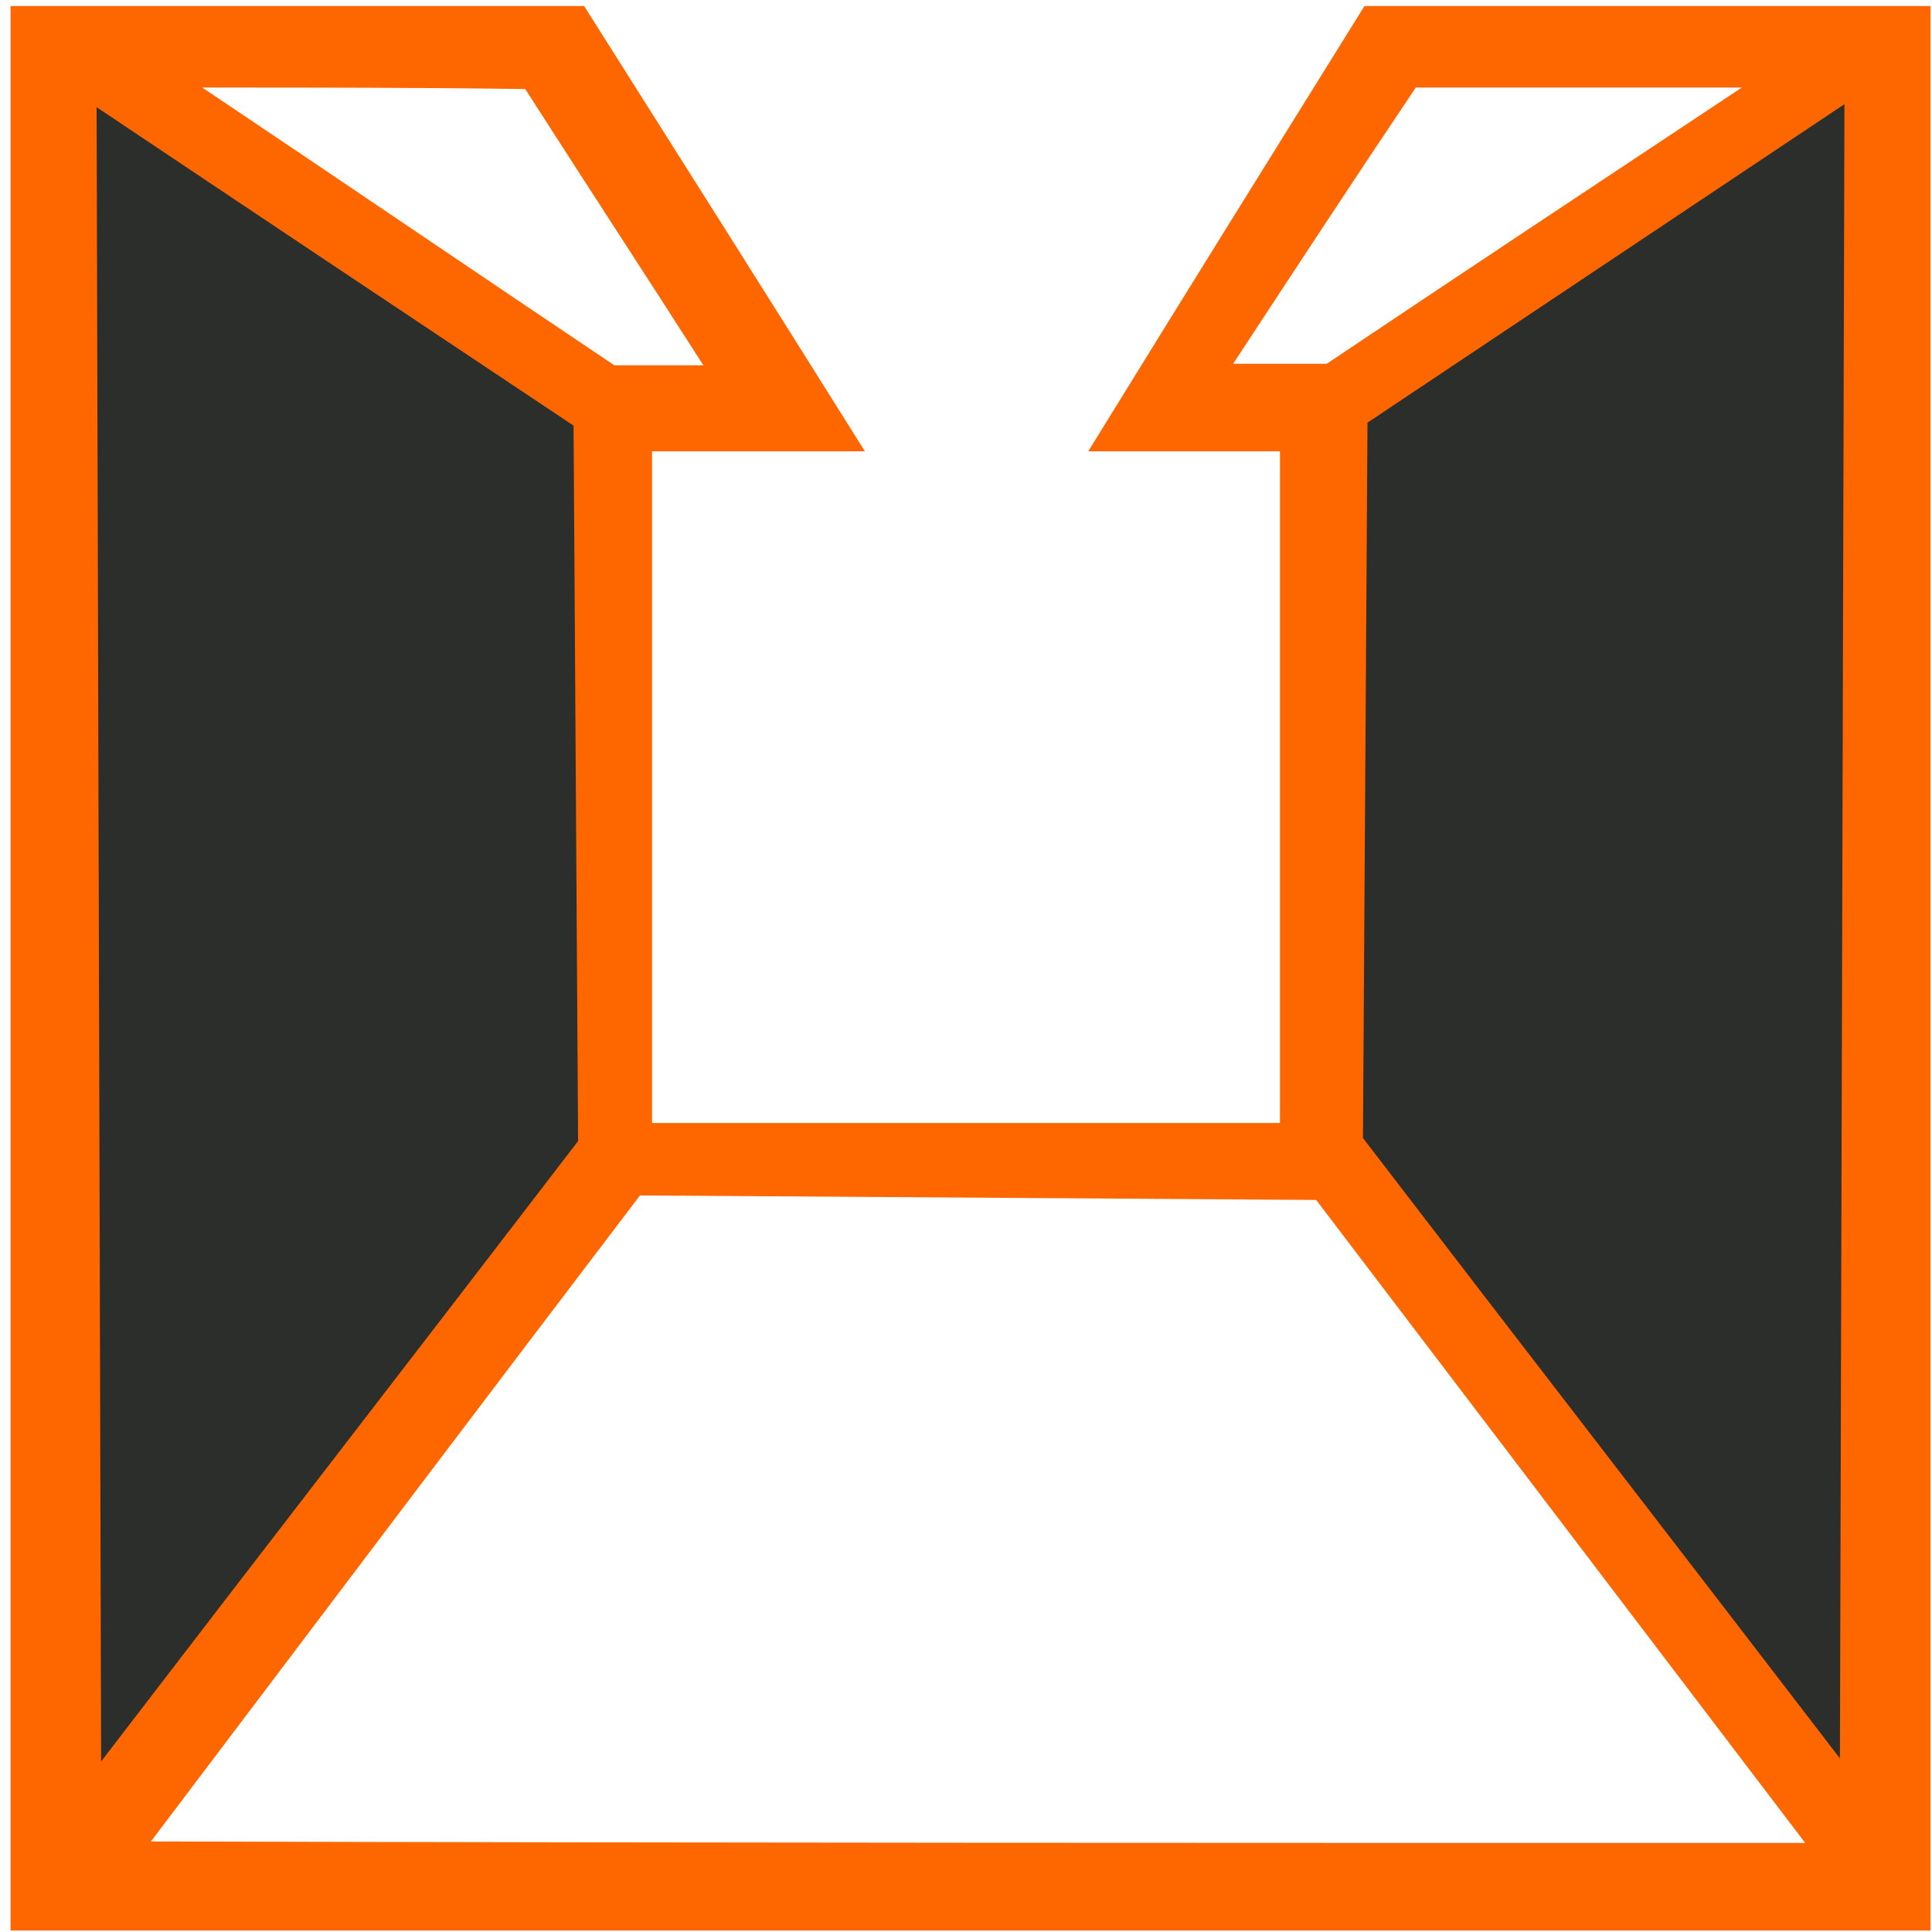 <?xml version="1.0" encoding="utf-8"?>
<!-- Generator: Adobe Illustrator 25.0.0, SVG Export Plug-In . SVG Version: 6.00 Build 0)  -->
<svg version="1.1" id="Слой_1" xmlns="http://www.w3.org/2000/svg" xmlns:xlink="http://www.w3.org/1999/xlink" x="0px" y="0px"
	 viewBox="0 0 128 128" style="enable-background:new 0 0 128 128;" xml:space="preserve">
<style type="text/css">
	.st0{fill:#2C2E2B;}
	.st1{fill:#FE6700;}
</style>
<path class="st0" d="M148.1,80.9"/>
<g>
	<path class="st1" d="M90.4,0.4C84.3,10.2,78.2,20,72.1,29.9h12.7v44.5H43.2V29.9h14.1C51.1,20,44.9,10.2,38.7,0.4h-38v127.5h127.2
		V0.4H90.4z M81.7,24.1c4-6.1,8-12.2,12.1-18.3c7.2,0,14.4,0,21.6,0C106.2,11.9,97,18,87.9,24.1C85.8,24.1,83.8,24.1,81.7,24.1z
		 M34.8,5.9c3.9,6.1,7.9,12.2,11.8,18.3c-2,0-4,0-5.9,0c-9.1-6.1-18.2-12.3-27.3-18.4C20.6,5.8,27.7,5.8,34.8,5.9z M10,122
		c10.8-14.3,21.6-28.6,32.4-42.8c14.9,0.1,29.9,0.2,44.8,0.3c10.8,14.2,21.6,28.4,32.4,42.6C83.1,122.1,46.5,122.1,10,122z"/>
	<path class="st0" d="M38,28.2C27.5,21.2,17,14.2,6.4,7.1c0.1,36.5,0.2,73.1,0.3,109.6C17.2,103,27.8,89.3,38.3,75.6
		C38.2,59.8,38.1,44,38,28.2z"/>
	<path class="st0" d="M90.6,28c10.5-7,21.1-14.1,31.6-21.1c-0.1,36.5-0.2,73.1-0.3,109.6c-10.5-13.7-21.1-27.4-31.6-41.1
		C90.4,59.6,90.5,43.8,90.6,28z"/>
</g>
</svg>

